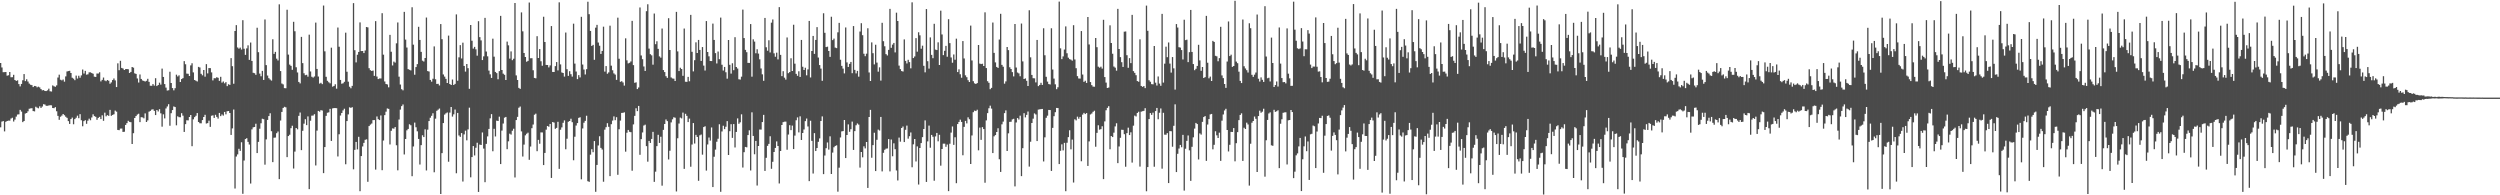 <?xml version="1.0" encoding="UTF-8"?>
<svg xmlns="http://www.w3.org/2000/svg" width="1920" height="150">
  <path d="M0 48.385h1v49.412H0zM1 51.824h1v41.563H1zM2 55.445h1v37.513H2zM3 55.378h1v45.560H3zM4 55.299h1v38.227H4zM5 58.110h1v34.820H5zM6 57.810h1v34.814H6zM7 55.306h1v37.364H7zM8 59.329h1v31.719H8zM9 59.297h1v31.138H9zM10 57.455h1v35.882H10zM11 61.448h1v30.410H11zM12 62.163h1v27.409H12zM13 61.700h1v26.266H13zM14 64.588h1v23.202H14zM15 66.346h1v18.026H15zM16 64.483h1v21.210H16zM17 61.660h1v32.126H17zM18 56.896h1v36.018H18zM19 62.322h1v24.850H19zM20 60.856h1v25.938H20zM21 62.632h1v22.887H21zM22 64.228h1v19.267H22zM23 65.082h1v18.151H23zM24 65.406h1v17.703H24zM25 66.843h1v18.467H25zM26 66.000h1v19.568H26zM27 66.125h1v15.856H27zM28 67.066h1v15.641H28zM29 66.550h1v16.644H29zM30 67.125h1v14.521H30zM31 68.426h1v14.484H31zM32 69.361h1v12.442H32zM33 69.154h1v10.896H33zM34 69.867h1v10.425H34zM35 69.934h1v11.315H35zM36 69.384h1v11.877H36zM37 68.079h1v12.900H37zM38 70.111h1v10.677H38zM39 70.316h1v10.576H39zM40 65.587h1v17.357H40zM41 66.231h1v16.858H41zM42 66.668h1v15.621H42zM43 65.576h1v19.855H43zM44 59.547h1v29.430H44zM45 57.345h1v34.674H45zM46 61.219h1v28.432H46zM47 61.752h1v27.052H47zM48 61.060h1v26.492H48zM49 62.742h1v25.729H49zM50 58.663h1v30.984H50zM51 54.891h1v35.628H51zM52 54.601h1v38.406H52zM53 54.352h1v40.850H53zM54 56.043h1v35.386H54zM55 59.688h1v30.644H55zM56 60.438h1v34.986H56zM57 61.590h1v29.929H57zM58 58.080h1v32.346H58zM59 60.325h1v28.521H59zM60 58.155h1v32.627H60zM61 59.699h1v27.980H61zM62 57.893h1v34.471H62zM63 53.392h1v43.589H63zM64 56.491h1v36.558H64zM65 54.427h1v37.843H65zM66 57.359h1v37.735H66zM67 57.077h1v35.572H67zM68 55.527h1v35.599H68zM69 55.552h1v36.829H69zM70 56.140h1v34.085H70zM71 56.615h1v31.189H71zM72 58.858h1v30.311H72zM73 59.087h1v30.622H73zM74 56.451h1v35.571H74zM75 56.474h1v34.050H75zM76 55.478h1v34.279H76zM77 62.526h1v28.930H77zM78 61.317h1v27.245H78zM79 59.568h1v33.215H79zM80 61.805h1v24.748H80zM81 62.345h1v26.979H81zM82 61.438h1v26.986H82zM83 61.994h1v26.993H83zM84 64.312h1v20.061H84zM85 63.274h1v25.675H85zM86 61.501h1v26.765H86zM87 60.249h1v27.521H87zM88 61.768h1v23.159H88zM89 66.881h1v18.881H89zM90 48.643h1v51.139H90zM91 53.916h1v46.067H91zM92 46.683h1v52.091H92zM93 52.179h1v46.509H93zM94 52.607h1v48.694H94zM95 53.771h1v47.384H95zM96 53.103h1v42.824H96zM97 52.985h1v41.564H97zM98 53.179h1v39.618H98zM99 56.045h1v37.525H99zM100 55.247h1v38.589H100zM101 51.455h1v59.127H101zM102 51.972h1v50.338H102zM103 56.301h1v34.332H103zM104 56.784h1v32.363H104zM105 60.258h1v27.689H105zM106 63.407h1v23.939H106zM107 57.198h1v36.592H107zM108 60.621h1v29.392H108zM109 61.799h1v28.384H109zM110 62.160h1v28.705H110zM111 62.614h1v24.453H111zM112 62.052h1v31.646H112zM113 60.499h1v31.983H113zM114 62.883h1v22.900H114zM115 65.832h1v19.337H115zM116 65.890h1v18.309H116zM117 64.549h1v19.379H117zM118 65.727h1v19.441H118zM119 60.034h1v28.349H119zM120 66.090h1v18.391H120zM121 65.291h1v20.321H121zM122 63.484h1v20.359H122zM123 64.970h1v22.089H123zM124 52.679h1v44.611H124zM125 59.081h1v28.750H125zM126 64.560h1v26.373H126zM127 67.264h1v16.021H127zM128 69.550h1v12.200H128zM129 69.328h1v10.691H129zM130 55.092h1v41.493H130zM131 63.728h1v23.218H131zM132 67.634h1v16.888H132zM133 69.352h1v12.420H133zM134 67.743h1v14.508H134zM135 57.331h1v38.947H135zM136 58.744h1v30.608H136zM137 57.831h1v32.195H137zM138 62.992h1v27.078H138zM139 60.700h1v26.235H139zM140 60.004h1v28.852H140zM141 46.937h1v54.409H141zM142 49.350h1v45.965H142zM143 56.511h1v35.836H143zM144 56.692h1v35.767H144zM145 58.362h1v31.487H145zM146 50.246h1v38.085H146zM147 48.602h1v63.668H147zM148 55.613h1v36.025H148zM149 61.426h1v28.513H149zM150 61.993h1v26.876H150zM151 62.553h1v24.283H151zM152 51.341h1v42.372H152zM153 51.796h1v42.864H153zM154 56.661h1v38.045H154zM155 57.830h1v34.392H155zM156 53.778h1v36.102H156zM157 58.886h1v29.259H157zM158 49.270h1v45.604H158zM159 56.370h1v38.219H159zM160 52.282h1v40.414H160zM161 52.322h1v45.131H161zM162 55.579h1v33.288H162zM163 61.754h1v26.814H163zM164 60.075h1v30.475H164zM165 60.093h1v28.072H165zM166 59.288h1v30.479H166zM167 59.749h1v31.320H167zM168 62.090h1v24.662H168zM169 58.958h1v30.245H169zM170 63.425h1v24.491H170zM171 62.545h1v26.240H171zM172 63.974h1v21.975H172zM173 63.067h1v24.739H173zM174 66.173h1v19.272H174zM175 64.711h1v20.527H175zM176 65.192h1v21.567H176zM177 44.640h1v58.974H177zM178 50.858h1v47.735H178zM179 64.326h1v19.793H179zM180 23.807h1v120.984H180zM181 19.300h1v100.895H181zM182 36.444h1v82.124H182zM183 37.386h1v76.883H183zM184 36.538h1v79.329H184zM185 38.030h1v71.249H185zM186 15.497h1v133.333H186zM187 37.413h1v85.858H187zM188 42.154h1v64.653H188zM189 37.175h1v68.968H189zM190 34.810h1v74.130H190zM191 45.967h1v65.037H191zM192 32.686h1v108.283H192zM193 46.777h1v52.617H193zM194 55.927h1v41.859H194zM195 56.218h1v41.324H195zM196 57.444h1v37.598H196zM197 21.305h1v96.245H197zM198 40.072h1v68.901H198zM199 56.532h1v42.341H199zM200 58.560h1v36.097H200zM201 54.451h1v36.730H201zM202 61.408h1v30.134H202zM203 14.951h1v111.515H203zM204 50.021h1v57.023H204zM205 57.991h1v34.135H205zM206 60.059h1v29.103H206zM207 61.092h1v25.884H207zM208 61.922h1v38.851H208zM209 30.162h1v94.367H209zM210 41.365h1v64.433H210zM211 39.837h1v65.805H211zM212 45.071h1v57.201H212zM213 46.448h1v54.577H213zM214 3.342h1v134.223H214zM215 54.558h1v38.014H215zM216 64.130h1v21.814H216zM217 64.841h1v18.056H217zM218 67.692h1v14.312H218zM219 67.811h1v14.606H219zM220 7.451h1v113.228H220zM221 41.911h1v62.600H221zM222 49.612h1v53.859H222zM223 50.578h1v47.864H223zM224 53.587h1v42.994H224zM225 16.767h1v112.644H225zM226 23.994h1v92.419H226zM227 51.663h1v46.657H227zM228 55.647h1v43.666H228zM229 62.907h1v26.076H229zM230 64.059h1v22.380H230zM231 28.310h1v86.991H231zM232 48.495h1v51.982H232zM233 56.266h1v38.700H233zM234 57.732h1v33.806H234zM235 57.424h1v38.699H235zM236 58.856h1v30.563H236zM237 26.622h1v118.628H237zM238 54.874h1v37.850H238zM239 58.953h1v29.876H239zM240 59.614h1v29.139H240zM241 58.728h1v28.990H241zM242 17.342h1v109.751H242zM243 52.919h1v47.407H243zM244 58.772h1v26.425H244zM245 64.195h1v21.552H245zM246 63.590h1v21.013H246zM247 64.594h1v20.300H247zM248 4.228h1v128.738H248zM249 39.448h1v73.524H249zM250 59.006h1v29.978H250zM251 62.041h1v24.522H251zM252 63.197h1v23.078H252zM253 63.994h1v19.622H253zM254 36.599h1v71.627H254zM255 66.565h1v16.689H255zM256 65.998h1v16.987H256zM257 64.719h1v18.276H257zM258 68.101h1v14.983H258zM259 21.126h1v99.032H259zM260 35.904h1v67.217H260zM261 61.373h1v27.354H261zM262 64.302h1v22.464H262zM263 63.964h1v20.804H263zM264 62.799h1v20.687H264zM265 25.089h1v101.081H265zM266 55.114h1v37.873H266zM267 62.745h1v25.116H267zM268 66.591h1v15.829H268zM269 67.799h1v15.057H269zM270 65.932h1v16.383H270zM271 2.389h1v127.670H271zM272 38.562h1v76.534H272zM273 47.934h1v61.058H273zM274 42.054h1v72.706H274zM275 39.902h1v65.169H275zM276 17.208h1v129.614H276zM277 39.206h1v80.653H277zM278 39.159h1v73.339H278zM279 40.771h1v68.951H279zM280 38.762h1v68.617H280zM281 20.713h1v86.286H281zM282 21.030h1v118.574H282zM283 52.365h1v44.449H283zM284 53.930h1v41.743H284zM285 54.515h1v40.382H285zM286 54.148h1v38.134H286zM287 58.262h1v33.970H287zM288 16.251h1v113.983H288zM289 58.778h1v30.655H289zM290 60.738h1v30.796H290zM291 60.254h1v31.949H291zM292 60.259h1v28.427H292zM293 10.113h1v120.601H293zM294 41.979h1v65.950H294zM295 62.541h1v25.898H295zM296 64.497h1v21.284H296zM297 64.854h1v18.457H297zM298 67.087h1v16.513H298zM299 26.803h1v84.146H299zM300 39.716h1v60.757H300zM301 50.284h1v48.348H301zM302 47.297h1v51.531H302zM303 48.069h1v49.519H303zM304 33.290h1v78.260H304zM305 17.264h1v113.565H305zM306 58.894h1v32.927H306zM307 64.911h1v19.260H307zM308 68.481h1v13.044H308zM309 69.381h1v10.863H309zM310 9.126h1v109.513H310zM311 30.394h1v76.361H311zM312 36.483h1v63.601H312zM313 53.109h1v45.921H313zM314 53.621h1v41.790H314zM315 54.064h1v42.136H315zM316 5.598h1v129.701H316zM317 34.320h1v78.177H317zM318 57.372h1v36.806H318zM319 51.510h1v46.215H319zM320 49.238h1v51.644H320zM321 20.572h1v86.141H321zM322 30.645h1v95.723H322zM323 39.813h1v71.653H323zM324 46.602h1v57.299H324zM325 47.240h1v58.007H325zM326 44.565h1v54.762H326zM327 13.477h1v117.443H327zM328 54.589h1v44.974H328zM329 54.912h1v38.082H329zM330 61.368h1v29.028H330zM331 62.728h1v26.195H331zM332 60.469h1v26.539H332zM333 35.659h1v96.667H333zM334 60.894h1v30.250H334zM335 64.455h1v20.629H335zM336 64.376h1v19.867H336zM337 65.623h1v17.740H337zM338 18.477h1v130.524H338zM339 30.091h1v87.516H339zM340 57.203h1v37.333H340zM341 58.807h1v29.232H341zM342 60.558h1v26.500H342zM343 63.725h1v22.639H343zM344 27.366h1v96.842H344zM345 64.500h1v21.978H345zM346 65.299h1v16.888H346zM347 61.073h1v28.488H347zM348 65.257h1v22.529H348zM349 64.391h1v19.737H349zM350 11.050h1v122.004H350zM351 61.999h1v24.731H351zM352 44.018h1v60.015H352zM353 34.663h1v70.448H353zM354 44.892h1v57.324H354zM355 32.754h1v106.646H355zM356 50.636h1v52.582H356zM357 55.004h1v45.348H357zM358 49.175h1v58.583H358zM359 52.396h1v47.007H359zM360 68.196h1v14.497H360zM361 19.197h1v117.011H361zM362 31.283h1v89.333H362zM363 37.311h1v74.881H363zM364 35.996h1v83.398H364zM365 37.881h1v75.593H365zM366 42.773h1v66.859H366zM367 16.305h1v131.100H367zM368 28.513h1v82.522H368zM369 31.047h1v80.302H369zM370 46.154h1v55.576H370zM371 43.249h1v70.885H371zM372 13.738h1v126.214H372zM373 39.571h1v70.935H373zM374 43.275h1v61.468H374zM375 54.200h1v44.797H375zM376 57.067h1v33.807H376zM377 59.843h1v27.797H377zM378 29.683h1v86.505H378zM379 43.513h1v55.404H379zM380 55.259h1v49.526H380zM381 56.149h1v36.545H381zM382 60.869h1v32.049H382zM383 54.637h1v34.951H383zM384 12.208h1v113.802H384zM385 53.751h1v46.556H385zM386 56.574h1v38.286H386zM387 57.448h1v32.933H387zM388 61.465h1v28.347H388zM389 31.946h1v82.659H389zM390 34.817h1v73.729H390zM391 45.022h1v57.611H391zM392 39.498h1v63.874H392zM393 46.239h1v54.153H393zM394 45.112h1v53.766H394zM395 2.283h1v133.995H395zM396 57.887h1v34.317H396zM397 61.442h1v28.287H397zM398 67.483h1v15.248H398zM399 68.234h1v13.588H399zM400 9.521h1v91.386H400zM401 24.038h1v96.194H401zM402 40.729h1v70.318H402zM403 43.761h1v60.153H403zM404 47.431h1v55.273H404zM405 46.745h1v55.165H405zM406 1.954h1v120.798H406zM407 44.744h1v67.801H407zM408 44.712h1v53.729H408zM409 53.953h1v41.672H409zM410 59.849h1v28.251H410zM411 60.136h1v27.142H411zM412 27.784h1v88.317H412zM413 44.523h1v62.920H413zM414 37.699h1v72.681H414zM415 47.071h1v54.592H415zM416 50.477h1v51.245H416zM417 12.845h1v113.931H417zM418 32.275h1v85.156H418zM419 49.893h1v49.709H419zM420 49.905h1v46.863H420zM421 51.768h1v45.571H421zM422 50.209h1v44.958H422zM423 20.033h1v116.603H423zM424 55.254h1v38.453H424zM425 55.302h1v38.874H425zM426 50.781h1v48.134H426zM427 47.646h1v50.544H427zM428 54.091h1v39.446H428zM429 1.784h1v127.919H429zM430 49.456h1v50.165H430zM431 55.632h1v42.200H431zM432 56.042h1v38.262H432zM433 58.843h1v33.602H433zM434 25.010h1v89.646H434zM435 53.161h1v53.362H435zM436 58.258h1v35.246H436zM437 54.666h1v38.261H437zM438 56.983h1v34.188H438zM439 58.812h1v35.038H439zM440 18.196h1v104.887H440zM441 48.826h1v56.194H441zM442 54.929h1v41.480H442zM443 60.795h1v33.741H443zM444 57.690h1v32.817H444zM445 59.462h1v30.620H445zM446 12.884h1v124.849H446zM447 49.581h1v49.095H447zM448 53.377h1v40.904H448zM449 57.196h1v35.627H449zM450 53.162h1v35.725H450zM451 1.313h1v137.859H451zM452 10.887h1v128.775H452zM453 23.746h1v95.034H453zM454 35.298h1v79.264H454zM455 34.477h1v82.418H455zM456 45.909h1v62.446H456zM457 21.228h1v126.068H457zM458 19.088h1v107.566H458zM459 32.649h1v79.080H459zM460 35.106h1v69.560H460zM461 41.430h1v72.132H461zM462 39.104h1v75.734H462zM463 20.481h1v119.112H463zM464 54.975h1v44.632H464zM465 50.735h1v46.940H465zM466 56.624h1v37.978H466zM467 55.624h1v41.739H467zM468 19.697h1v115.577H468zM469 50.408h1v44.991H469zM470 53.973h1v38.660H470zM471 56.370h1v33.019H471zM472 57.309h1v34.994H472zM473 61.324h1v28.692H473zM474 13.551h1v120.719H474zM475 45.115h1v54.163H475zM476 62.801h1v29.820H476zM477 62.376h1v24.366H477zM478 63.324h1v23.311H478zM479 65.752h1v20.495H479zM480 29.444h1v87.043H480zM481 46.333h1v55.602H481zM482 48.665h1v51.121H482zM483 48.218h1v53.010H483zM484 47.204h1v54.322H484zM485 16.011h1v115.136H485zM486 50.026h1v45.490H486zM487 63.592h1v25.377H487zM488 63.231h1v19.917H488zM489 68.404h1v16.948H489zM490 67.166h1v14.196H490zM491 5.748h1v113.125H491zM492 42.615h1v64.215H492zM493 45.475h1v56.266H493zM494 51.055h1v45.344H494zM495 54.470h1v41.264H495zM496 8.604h1v103.635H496zM497 3.254h1v120.931H497zM498 37.338h1v70.880H498zM499 41.620h1v68.175H499zM500 42.478h1v64.207H500zM501 49.678h1v51.573H501zM502 10.388h1v129.304H502zM503 33.921h1v97.908H503zM504 31.696h1v80.521H504zM505 37.545h1v65.962H505zM506 43.295h1v66.486H506zM507 44.291h1v60.736H507zM508 21.898h1v120.717H508zM509 53.828h1v45.888H509zM510 55.356h1v39.891H510zM511 58.499h1v33.273H511zM512 59.783h1v33.255H512zM513 13.953h1v108.532H513zM514 38.381h1v77.360H514zM515 59.517h1v34.495H515zM516 60.267h1v31.400H516zM517 60.438h1v29.634H517zM518 62.228h1v28.183H518zM519 9.094h1v137.975H519zM520 39.453h1v66.718H520zM521 54.599h1v40.257H521zM522 52.031h1v38.281H522zM523 52.982h1v37.949H523zM524 58.202h1v28.273H524zM525 21.913h1v107.783H525zM526 62.796h1v24.588H526zM527 62.873h1v26.100H527zM528 59.049h1v34.692H528zM529 62.437h1v28.643H529zM530 11.435h1v116.613H530zM531 39.769h1v71.218H531zM532 54.813h1v39.719H532zM533 46.232h1v64.009H533zM534 32.499h1v71.073H534zM535 40.718h1v64.432H535zM536 30.651h1v108.184H536zM537 38.368h1v65.583H537zM538 46.815h1v56.512H538zM539 36.155h1v82.612H539zM540 50.405h1v47.169H540zM541 54.188h1v42.762H541zM542 16.190h1v114.832H542zM543 39.924h1v71.001H543zM544 43.288h1v62.327H544zM545 46.852h1v61.145H545zM546 46.924h1v50.977H546zM547 18.128h1v125.550H547zM548 30.669h1v89.708H548zM549 40.796h1v74.117H549zM550 48.759h1v60.069H550zM551 39.598h1v66.956H551zM552 45.446h1v50.000H552zM553 13.518h1v133.763H553zM554 49.706h1v51.282H554zM555 54.155h1v42.420H555zM556 51.386h1v47.812H556zM557 55.505h1v41.804H557zM558 60.433h1v32.610H558zM559 30.710h1v88.351H559zM560 49.760h1v51.010H560zM561 56.549h1v38.839H561zM562 48.613h1v57.264H562zM563 53.913h1v41.357H563zM564 28.556h1v84.672H564zM565 51.460h1v49.849H565zM566 52.613h1v38.297H566zM567 60.878h1v34.205H567zM568 61.140h1v32.822H568zM569 58.871h1v28.947H569zM570 7.382h1v121.287H570zM571 29.255h1v87.649H571zM572 38.278h1v74.584H572zM573 40.086h1v73.086H573zM574 48.304h1v55.421H574zM575 48.351h1v51.758H575zM576 18.506h1v112.432H576zM577 58.893h1v27.358H577zM578 30.213h1v74.160H578zM579 31.930h1v86.567H579zM580 40.905h1v67.345H580zM581 37.820h1v104.650H581zM582 41.143h1v70.975H582zM583 45.586h1v53.902H583zM584 52.588h1v46.934H584zM585 57.064h1v36.661H585zM586 62.051h1v26.168H586zM587 13.748h1v117.522H587zM588 36.293h1v84.922H588zM589 38.969h1v73.047H589zM590 30.928h1v79.585H590zM591 40.314h1v64.351H591zM592 17.395h1v112.267H592zM593 14.954h1v109.285H593zM594 40.978h1v75.779H594zM595 43.594h1v70.023H595zM596 40.466h1v68.146H596zM597 45.600h1v66.539H597zM598 5.454h1v135.436H598zM599 42.124h1v73.828H599zM600 58.468h1v37.516H600zM601 54.696h1v39.077H601zM602 59.673h1v33.744H602zM603 61.116h1v32.273H603zM604 28.764h1v86.221H604zM605 56.197h1v47.151H605zM606 55.347h1v40.827H606zM607 44.762h1v55.182H607zM608 54.507h1v41.949H608zM609 18.973h1v95.509H609zM610 48.893h1v55.259H610zM611 56.747h1v35.627H611zM612 58.234h1v31.904H612zM613 54.723h1v46.984H613zM614 59.070h1v30.255H614zM615 30.694h1v76.814H615zM616 51.228h1v50.932H616zM617 53.747h1v45.660H617zM618 52.036h1v41.008H618zM619 57.878h1v33.173H619zM620 53.295h1v43.822H620zM621 16.073h1v123.023H621zM622 59.475h1v33.256H622zM623 39.150h1v69.055H623zM624 27.605h1v105.683H624zM625 41.377h1v60.855H625zM626 30.682h1v85.312H626zM627 20.815h1v92.875H627zM628 44.195h1v64.722H628zM629 49.994h1v56.310H629zM630 52.669h1v40.236H630zM631 62.046h1v27.356H631zM632 10.170h1v123.550H632zM633 25.179h1v94.248H633zM634 36.172h1v77.627H634zM635 35.857h1v73.564H635zM636 39.190h1v75.679H636zM637 43.684h1v61.041H637zM638 12.838h1v120.819H638zM639 30.818h1v86.363H639zM640 29.640h1v83.469H640zM641 36.541h1v75.559H641zM642 36.953h1v74.684H642zM643 24.830h1v122.360H643zM644 17.572h1v111.216H644zM645 45.883h1v59.701H645zM646 50.605h1v50.319H646zM647 52.706h1v47.938H647zM648 56.383h1v35.754H648zM649 21.093h1v100.318H649zM650 47.929h1v55.749H650zM651 51.395h1v44.120H651zM652 49.032h1v52.216H652zM653 47.567h1v51.665H653zM654 56.234h1v37.176H654zM655 20.026h1v95.107H655zM656 53.663h1v47.038H656zM657 56.357h1v39.852H657zM658 54.424h1v40.411H658zM659 58.861h1v36.852H659zM660 24.235h1v104.489H660zM661 17.822h1v98.925H661zM662 27.038h1v93.805H662zM663 41.278h1v71.112H663zM664 43.167h1v70.820H664zM665 41.221h1v67.849H665zM666 21.715h1v122.599H666zM667 55.636h1v34.198H667zM668 62.233h1v22.166H668zM669 32.551h1v88.590H669zM670 40.846h1v70.621H670zM671 49.454h1v52.463H671zM672 34.344h1v97.053H672zM673 48.079h1v59.286H673zM674 55.051h1v44.486H674zM675 51.726h1v48.539H675zM676 61.885h1v27.898H676zM677 17.495h1v114.163H677zM678 31.647h1v85.704H678zM679 35.556h1v79.482H679zM680 41.575h1v72.598H680zM681 42.621h1v71.412H681zM682 38.310h1v68.471H682zM683 6.815h1v124.796H683zM684 36.730h1v70.426H684zM685 34.242h1v85.790H685zM686 32.948h1v77.144H686zM687 40.241h1v74.323H687zM688 9.751h1v121.158H688zM689 16.118h1v122.461H689zM690 50.374h1v55.316H690zM691 53.077h1v55.742H691zM692 54.588h1v43.739H692zM693 54.957h1v42.244H693zM694 30.273h1v78.845H694zM695 46.726h1v52.951H695zM696 48.758h1v47.706H696zM697 45.952h1v60.537H697zM698 47.700h1v56.925H698zM699 52.464h1v49.285H699zM700 1.796h1v126.684H700zM701 44.613h1v66.259H701zM702 43.366h1v63.405H702zM703 29.276h1v94.745H703zM704 39.693h1v72.765H704zM705 24.800h1v116.943H705zM706 27.152h1v86.490H706zM707 37.414h1v72.446H707zM708 35.086h1v70.251H708zM709 50.512h1v48.570H709zM710 55.546h1v36.899H710zM711 6.984h1v132.722H711zM712 46.980h1v61.600H712zM713 52.678h1v43.778H713zM714 28.734h1v84.728H714zM715 42.128h1v61.493H715zM716 44.679h1v60.345H716zM717 18.269h1v120.532H717zM718 38.076h1v66.662H718zM719 38.429h1v63.639H719zM720 32.518h1v76.016H720zM721 49.935h1v53.580H721zM722 8.171h1v119.069H722zM723 26.481h1v87.965H723zM724 42.347h1v67.972H724zM725 39.005h1v71.341H725zM726 35.231h1v77.525H726zM727 43.583h1v67.402H727zM728 14.758h1v132.050H728zM729 33.109h1v77.270H729zM730 44.122h1v57.706H730zM731 48.188h1v48.949H731zM732 41.847h1v69.433H732zM733 45.866h1v59.578H733zM734 29.697h1v110.989H734zM735 55.328h1v39.964H735zM736 53.222h1v40.408H736zM737 57.035h1v34.879H737zM738 59.698h1v33.948H738zM739 31.550h1v87.679H739zM740 44.889h1v52.522H740zM741 57.837h1v34.977H741zM742 59.300h1v35.469H742zM743 61.576h1v28.521H743zM744 62.972h1v28.614H744zM745 19.651h1v106.292H745zM746 46.444h1v57.572H746zM747 62.352h1v23.841H747zM748 64.009h1v20.939H748zM749 64.501h1v20.795H749zM750 63.793h1v20.459H750zM751 34.537h1v80.927H751zM752 48.854h1v49.132H752zM753 49.226h1v58.208H753zM754 48.928h1v48.719H754zM755 50.691h1v48.454H755zM756 9.460h1v130.869H756zM757 52.256h1v40.214H757zM758 62.385h1v24.502H758zM759 63.600h1v19.563H759zM760 68.512h1v12.620H760zM761 67.503h1v15.924H761zM762 17.280h1v100.290H762zM763 40.595h1v64.098H763zM764 47.935h1v55.813H764zM765 51.407h1v49.956H765zM766 52.160h1v46.348H766zM767 30.386h1v91.943H767zM768 10.620h1v121.409H768zM769 49.815h1v45.688H769zM770 51.270h1v42.113H770zM771 64.252h1v22.656H771zM772 62.531h1v22.261H772zM773 36.076h1v79.909H773zM774 38.488h1v63.929H774zM775 51.684h1v41.922H775zM776 53.008h1v40.497H776zM777 55.407h1v36.272H777zM778 58.687h1v32.544H778zM779 18.415h1v124.738H779zM780 51.841h1v42.226H780zM781 55.683h1v34.970H781zM782 56.355h1v35.460H782zM783 58.582h1v30.242H783zM784 18.080h1v117.197H784zM785 47.175h1v66.662H785zM786 60.697h1v26.255H786zM787 60.218h1v29.957H787zM788 62.069h1v26.162H788zM789 66.028h1v19.605H789zM790 7.879h1v120.084H790zM791 44.038h1v64.796H791zM792 57.533h1v36.924H792zM793 60.052h1v31.097H793zM794 60.154h1v26.937H794zM795 63.291h1v24.642H795zM796 30.645h1v77.684H796zM797 66.174h1v17.976H797zM798 65.211h1v18.751H798zM799 63.577h1v20.238H799zM800 65.209h1v18.441H800zM801 21.730h1v102.265H801zM802 42.430h1v63.045H802zM803 58.993h1v31.482H803zM804 62.659h1v26.175H804zM805 64.541h1v19.875H805zM806 64.887h1v19.659H806zM807 21.692h1v109.594H807zM808 53.402h1v44.793H808zM809 60.354h1v28.882H809zM810 64.750h1v21.435H810zM811 68.510h1v14.378H811zM812 67.002h1v15.974H812zM813 1.219h1v124.793H813zM814 37.142h1v78.671H814zM815 45.439h1v65.406H815zM816 43.289h1v72.192H816zM817 38.033h1v71.696H817zM818 20.264h1v126.577H818zM819 40.923h1v68.704H819zM820 44.300h1v60.998H820zM821 45.415h1v54.653H821zM822 45.824h1v68.848H822zM823 46.593h1v60.608H823zM824 19.356h1v120.844H824zM825 45.644h1v46.019H825zM826 52.399h1v40.060H826zM827 58.453h1v31.164H827zM828 60.236h1v30.969H828zM829 60.342h1v29.486H829zM830 23.836h1v100.009H830zM831 57.266h1v30.766H831zM832 62.862h1v23.803H832zM833 62.018h1v25.571H833zM834 63.710h1v23.110H834zM835 13.034h1v114.383H835zM836 34.153h1v74.455H836zM837 63.013h1v24.907H837zM838 65.394h1v21.817H838zM839 66.533h1v19.310H839zM840 66.633h1v18.409H840zM841 29.203h1v83.465H841zM842 36.259h1v65.767H842zM843 51.203h1v45.000H843zM844 51.991h1v47.616H844zM845 51.216h1v47.980H845zM846 52.664h1v44.319H846zM847 15.229h1v122.334H847zM848 59.171h1v34.075H848zM849 63.458h1v21.202H849zM850 67.572h1v15.284H850zM851 67.219h1v14.348H851zM852 19.473h1v95.175H852zM853 33.021h1v71.459H853zM854 41.263h1v63.987H854zM855 51.106h1v50.804H855zM856 51.947h1v45.115H856zM857 54.253h1v40.435H857zM858 6.822h1v118.473H858zM859 37.650h1v74.860H859zM860 43.903h1v61.909H860zM861 47.773h1v51.841H861zM862 51.414h1v48.328H862zM863 24.303h1v78.770H863zM864 24.157h1v103.898H864zM865 42.409h1v59.828H865zM866 52.071h1v45.960H866zM867 44.649h1v59.082H867zM868 48.473h1v53.158H868zM869 11.421h1v113.445H869zM870 54.655h1v41.833H870zM871 55.944h1v32.853H871zM872 57.741h1v31.685H872zM873 62.279h1v24.469H873zM874 62.765h1v23.067H874zM875 30.232h1v97.729H875zM876 66.002h1v19.753H876zM877 66.710h1v18.691H877zM878 66.101h1v19.062H878zM879 67.708h1v15.371H879zM880 4.316h1v142.589H880zM881 23.633h1v104.691H881zM882 61.640h1v29.811H882zM883 62.780h1v24.047H883zM884 64.611h1v23.614H884zM885 64.776h1v21.763H885zM886 35.326h1v92.738H886zM887 63.480h1v21.812H887zM888 65.707h1v17.198H888zM889 58.718h1v32.864H889zM890 64.220h1v22.381H890zM891 65.913h1v17.404H891zM892 10.671h1v118.871H892zM893 63.453h1v23.196H893zM894 48.894h1v54.552H894zM895 35.854h1v67.623H895zM896 43.905h1v58.348H896zM897 32.590h1v107.998H897zM898 48.847h1v51.801H898zM899 55.739h1v45.064H899zM900 43.809h1v68.882H900zM901 52.498h1v44.139H901zM902 68.808h1v11.310H902zM903 18.487h1v113.684H903zM904 21.162h1v96.953H904zM905 36.241h1v77.841H905zM906 36.576h1v74.738H906zM907 38.447h1v74.632H907zM908 45.644h1v57.922H908zM909 15.142h1v131.225H909zM910 30.841h1v83.387H910zM911 30.472h1v77.691H911zM912 47.722h1v56.304H912zM913 40.064h1v75.379H913zM914 7.632h1v131.288H914zM915 39.875h1v72.872H915zM916 49.224h1v56.226H916zM917 53.899h1v44.863H917zM918 52.840h1v41.579H918zM919 50.659h1v44.603H919zM920 34.412h1v88.058H920zM921 46.393h1v56.077H921zM922 54.370h1v49.022H922zM923 51.439h1v42.152H923zM924 59.885h1v30.038H924zM925 59.230h1v29.922H925zM926 12.198h1v111.370H926zM927 48.200h1v47.435H927zM928 60.150h1v31.300H928zM929 58.825h1v29.056H929zM930 62.220h1v25.279H930zM931 31.382h1v83.280H931zM932 32.208h1v78.990H932zM933 42.860h1v57.941H933zM934 43.245h1v60.692H934zM935 47.046h1v58.916H935zM936 44.643h1v57.224H936zM937 20.578h1v102.961H937zM938 57.930h1v34.726H938zM939 60.005h1v27.907H939zM940 64.510h1v20.336H940zM941 67.473h1v16.083H941zM942 47.257h1v52.585H942zM943 16.483h1v99.839H943zM944 43.034h1v68.179H944zM945 41.974h1v59.325H945zM946 51.334h1v50.043H946zM947 50.686h1v47.688H947zM948 0.634h1v123.254H948zM949 47.300h1v62.669H949zM950 48.537h1v52.948H950zM951 55.027h1v37.256H951zM952 62.093h1v26.153H952zM953 63.811h1v23.206H953zM954 15.026h1v108.570H954zM955 50.901h1v47.198H955zM956 52.589h1v46.460H956zM957 53.897h1v40.297H957zM958 55.728h1v39.845H958zM959 17.880h1v124.672H959zM960 21.661h1v88.740H960zM961 57.447h1v36.834H961zM962 59.010h1v33.941H962zM963 57.351h1v32.160H963zM964 55.718h1v35.513H964zM965 11.172h1v120.944H965zM966 60.477h1v28.637H966zM967 62.617h1v22.362H967zM968 59.427h1v27.134H968zM969 61.310h1v24.472H969zM970 62.940h1v20.589H970zM971 4.737h1v130.920H971zM972 43.400h1v64.339H972zM973 60.115h1v31.980H973zM974 59.706h1v27.453H974zM975 62.543h1v23.753H975zM976 28.894h1v82.716H976zM977 48.376h1v63.586H977zM978 66.829h1v17.485H978zM979 65.349h1v20.559H979zM980 62.575h1v22.891H980zM981 66.474h1v18.191H981zM982 21.073h1v108.037H982zM983 48.853h1v46.169H983zM984 59.943h1v31.674H984zM985 63.125h1v23.529H985zM986 62.960h1v23.375H986zM987 64.073h1v22.168H987zM988 21.801h1v104.513H988zM989 56.557h1v35.863H989zM990 60.184h1v31.978H990zM991 65.943h1v18.533H991zM992 65.889h1v20.166H992zM993 1.271h1v135.555H993zM994 22.779h1v109.082H994zM995 31.273h1v88.036H995zM996 37.082h1v80.735H996zM997 37.755h1v74.703H997zM998 37.169h1v68.779H998zM999 21.604h1v125.144H999zM1000 31.881h1v90.416H1000zM1001 43.158h1v69.246H1001zM1002 37.825h1v66.988H1002zM1003 37.867h1v78.274H1003zM1004 23.119h1v85.522H1004zM1005 25.823h1v112.341H1005zM1006 49.626h1v53.533H1006zM1007 52.266h1v50.485H1007zM1008 51.072h1v45.339H1008zM1009 51.135h1v45.858H1009zM1010 13.346h1v115.752H1010zM1011 51.258h1v49.745H1011zM1012 54.977h1v39.846H1012zM1013 54.766h1v35.817H1013zM1014 59.128h1v31.579H1014zM1015 63.221h1v25.674H1015zM1016 17.660h1v115.055H1016zM1017 33.098h1v71.085H1017zM1018 59.897h1v35.409H1018zM1019 62.899h1v26.129H1019zM1020 62.661h1v25.960H1020zM1021 60.485h1v29.912H1021zM1022 27.573h1v88.093H1022zM1023 41.671h1v62.700H1023zM1024 46.895h1v54.802H1024zM1025 49.302h1v54.327H1025zM1026 48.463h1v59.210H1026zM1027 21.315h1v112.611H1027zM1028 48.080h1v51.429H1028zM1029 60.506h1v27.895H1029zM1030 63.677h1v21.092H1030zM1031 67.036h1v15.605H1031zM1032 67.812h1v12.858H1032zM1033 14.479h1v101.818H1033zM1034 41.022h1v64.703H1034zM1035 42.168h1v60.697H1035zM1036 49.538h1v48.057H1036zM1037 50.254h1v50.209H1037zM1038 49.434h1v61.280H1038zM1039 3.143h1v134.768H1039zM1040 37.225h1v77.340H1040zM1041 40.588h1v72.421H1041zM1042 41.785h1v60.041H1042zM1043 50.051h1v55.231H1043zM1044 10.305h1v119.323H1044zM1045 40.028h1v68.854H1045zM1046 53.785h1v49.359H1046zM1047 54.271h1v40.550H1047zM1048 45.119h1v59.268H1048zM1049 46.343h1v58.081H1049zM1050 14.157h1v116.310H1050zM1051 54.369h1v40.917H1051zM1052 56.243h1v35.985H1052zM1053 57.200h1v33.110H1053zM1054 59.773h1v32.725H1054zM1055 22.828h1v100.814H1055zM1056 35.262h1v84.392H1056zM1057 60.948h1v25.339H1057zM1058 60.875h1v29.396H1058zM1059 62.910h1v25.016H1059zM1060 63.431h1v23.494H1060zM1061 8.103h1v139.836H1061zM1062 44.118h1v63.121H1062zM1063 58.530h1v34.221H1063zM1064 36.312h1v71.577H1064zM1065 44.319h1v62.234H1065zM1066 45.698h1v58.050H1066zM1067 29.497h1v119.267H1067zM1068 49.207h1v48.268H1068zM1069 50.848h1v52.957H1069zM1070 48.675h1v45.669H1070zM1071 63.209h1v22.990H1071zM1072 6.810h1v131.616H1072zM1073 24.456h1v108.220H1073zM1074 55.999h1v43.455H1074zM1075 38.563h1v65.465H1075zM1076 35.981h1v68.947H1076zM1077 43.609h1v58.115H1077zM1078 30.102h1v109.262H1078zM1079 34.966h1v69.074H1079zM1080 44.820h1v58.905H1080zM1081 40.196h1v59.767H1081zM1082 55.686h1v38.732H1082zM1083 52.373h1v47.086H1083zM1084 7.837h1v130.439H1084zM1085 32.314h1v82.399H1085zM1086 39.370h1v65.359H1086zM1087 46.928h1v58.080H1087zM1088 51.710h1v46.688H1088zM1089 14.697h1v127.579H1089zM1090 37.009h1v84.166H1090zM1091 37.840h1v69.370H1091zM1092 39.943h1v71.173H1092zM1093 41.577h1v67.526H1093zM1094 44.806h1v59.640H1094zM1095 15.658h1v133.553H1095zM1096 43.606h1v58.996H1096zM1097 51.363h1v54.459H1097zM1098 56.788h1v42.849H1098zM1099 56.061h1v39.757H1099zM1100 63.325h1v23.294H1100zM1101 35.509h1v80.411H1101zM1102 41.559h1v63.354H1102zM1103 52.711h1v42.844H1103zM1104 54.924h1v49.979H1104zM1105 58.060h1v35.656H1105zM1106 32.592h1v82.551H1106zM1107 49.154h1v56.003H1107zM1108 55.111h1v42.311H1108zM1109 54.985h1v43.712H1109zM1110 56.497h1v38.730H1110zM1111 58.786h1v32.496H1111zM1112 18.360h1v110.784H1112zM1113 23.214h1v88.830H1113zM1114 43.720h1v65.820H1114zM1115 43.153h1v58.826H1115zM1116 46.639h1v55.107H1116zM1117 48.407h1v52.125H1117zM1118 19.346h1v111.058H1118zM1119 56.744h1v37.454H1119zM1120 28.159h1v84.440H1120zM1121 24.823h1v90.847H1121zM1122 38.062h1v68.759H1122zM1123 15.331h1v126.462H1123zM1124 33.681h1v79.950H1124zM1125 38.388h1v82.789H1125zM1126 41.879h1v61.889H1126zM1127 46.124h1v51.606H1127zM1128 50.836h1v43.137H1128zM1129 7.130h1v125.991H1129zM1130 27.429h1v94.196H1130zM1131 35.853h1v77.614H1131zM1132 42.589h1v68.635H1132zM1133 43.651h1v60.167H1133zM1134 28.900h1v77.673H1134zM1135 2.059h1v138.634H1135zM1136 26.385h1v100.347H1136zM1137 32.676h1v85.115H1137zM1138 28.911h1v84.950H1138zM1139 37.721h1v75.570H1139zM1140 5.554h1v139.755H1140zM1141 39.342h1v83.745H1141zM1142 49.332h1v52.427H1142zM1143 46.886h1v53.293H1143zM1144 50.488h1v48.682H1144zM1145 48.290h1v52.246H1145zM1146 13.107h1v121.157H1146zM1147 42.962h1v58.877H1147zM1148 46.523h1v57.197H1148zM1149 44.688h1v65.960H1149zM1150 43.824h1v58.726H1150zM1151 19.397h1v99.593H1151zM1152 33.076h1v77.451H1152zM1153 43.706h1v59.852H1153zM1154 40.072h1v70.760H1154zM1155 44.191h1v54.047H1155zM1156 48.661h1v48.260H1156zM1157 33.560h1v85.393H1157zM1158 44.073h1v61.223H1158zM1159 45.443h1v56.985H1159zM1160 46.593h1v65.670H1160zM1161 53.752h1v41.916H1161zM1162 41.949h1v58.921H1162zM1163 14.510h1v118.818H1163zM1164 47.327h1v54.381H1164zM1165 46.412h1v75.852H1165zM1166 20.001h1v104.020H1166zM1167 33.455h1v88.177H1167zM1168 17.767h1v115.552H1168zM1169 19.984h1v103.717H1169zM1170 38.983h1v75.601H1170zM1171 40.619h1v64.605H1171zM1172 28.186h1v71.868H1172zM1173 55.257h1v36.096H1173zM1174 5.893h1v126.812H1174zM1175 24.188h1v97.773H1175zM1176 36.539h1v77.054H1176zM1177 36.389h1v78.838H1177zM1178 36.881h1v73.340H1178zM1179 43.263h1v64.150H1179zM1180 4.259h1v125.501H1180zM1181 25.837h1v100.518H1181zM1182 31.926h1v89.229H1182zM1183 33.708h1v83.969H1183zM1184 39.763h1v77.562H1184zM1185 14.711h1v134.698H1185zM1186 15.616h1v110.600H1186zM1187 45.463h1v66.776H1187zM1188 49.666h1v56.467H1188zM1189 46.454h1v55.634H1189zM1190 56.330h1v38.669H1190zM1191 34.579h1v83.858H1191zM1192 44.156h1v57.035H1192zM1193 46.903h1v57.497H1193zM1194 49.613h1v49.813H1194zM1195 49.747h1v47.232H1195zM1196 54.835h1v41.381H1196zM1197 18.674h1v107.095H1197zM1198 44.821h1v54.342H1198zM1199 54.743h1v42.972H1199zM1200 48.435h1v50.248H1200zM1201 50.432h1v45.002H1201zM1202 10.691h1v118.989H1202zM1203 29.131h1v100.736H1203zM1204 26.801h1v83.504H1204zM1205 39.405h1v72.355H1205zM1206 43.874h1v63.679H1206zM1207 42.308h1v63.885H1207zM1208 17.521h1v119.170H1208zM1209 52.239h1v45.378H1209zM1210 57.849h1v40.701H1210zM1211 27.426h1v87.831H1211zM1212 40.893h1v70.107H1212zM1213 48.078h1v55.642H1213zM1214 16.788h1v121.687H1214zM1215 40.162h1v72.443H1215zM1216 49.791h1v47.149H1216zM1217 59.144h1v31.079H1217zM1218 62.143h1v22.461H1218zM1219 8.972h1v136.313H1219zM1220 25.582h1v91.451H1220zM1221 24.897h1v99.923H1221zM1222 39.299h1v74.879H1222zM1223 39.474h1v70.780H1223zM1224 40.257h1v66.418H1224zM1225 13.837h1v115.297H1225zM1226 31.707h1v84.224H1226zM1227 35.641h1v74.643H1227zM1228 34.317h1v78.621H1228zM1229 42.501h1v64.376H1229zM1230 28.763h1v100.131H1230zM1231 9.810h1v130.907H1231zM1232 43.652h1v59.813H1232zM1233 47.229h1v50.791H1233zM1234 43.806h1v56.992H1234zM1235 55.106h1v35.490H1235zM1236 36.461h1v87.665H1236zM1237 41.981h1v65.103H1237zM1238 47.824h1v52.971H1238zM1239 46.514h1v66.487H1239zM1240 48.937h1v53.912H1240zM1241 43.542h1v58.968H1241zM1242 3.344h1v141.953H1242zM1243 36.632h1v68.511H1243zM1244 37.545h1v67.033H1244zM1245 28.637h1v85.433H1245zM1246 34.318h1v86.327H1246zM1247 40.599h1v108.105H1247zM1248 18.776h1v102.287H1248zM1249 40.722h1v69.417H1249zM1250 43.571h1v64.109H1250zM1251 51.277h1v51.238H1251zM1252 53.677h1v40.387H1252zM1253 7.116h1v131.184H1253zM1254 45.044h1v68.282H1254zM1255 51.292h1v47.204H1255zM1256 24.983h1v94.547H1256zM1257 35.397h1v72.304H1257zM1258 41.465h1v67.251H1258zM1259 32.088h1v107.337H1259zM1260 43.861h1v74.652H1260zM1261 34.520h1v75.296H1261zM1262 43.165h1v56.181H1262zM1263 48.878h1v50.837H1263zM1264 48.176h1v47.225H1264zM1265 39.555h1v60.209H1265zM1266 49.593h1v44.796H1266zM1267 52.742h1v42.403H1267zM1268 45.839h1v54.340H1268zM1269 49.157h1v47.036H1269zM1270 47.509h1v49.183H1270zM1271 52.185h1v40.093H1271zM1272 48.453h1v45.755H1272zM1273 54.891h1v38.248H1273zM1274 59.313h1v34.677H1274zM1275 57.785h1v33.996H1275zM1276 52.427h1v49.256H1276zM1277 60.548h1v31.477H1277zM1278 57.869h1v31.439H1278zM1279 61.094h1v28.261H1279zM1280 63.286h1v24.568H1280zM1281 62.503h1v27.969H1281zM1282 54.619h1v37.225H1282zM1283 61.413h1v28.668H1283zM1284 62.257h1v26.540H1284zM1285 65.056h1v23.805H1285zM1286 59.742h1v29.635H1286zM1287 57.121h1v28.634H1287zM1288 62.611h1v22.762H1288zM1289 66.310h1v17.857H1289zM1290 67.137h1v16.806H1290zM1291 65.353h1v19.352H1291zM1292 66.234h1v19.329H1292zM1293 62.067h1v22.849H1293zM1294 67.711h1v13.824H1294zM1295 63.605h1v26.528H1295zM1296 64.356h1v21.600H1296zM1297 65.127h1v20.917H1297zM1298 57.199h1v44.668H1298zM1299 60.083h1v29.394H1299zM1300 59.531h1v29.953H1300zM1301 65.699h1v17.085H1301zM1302 67.075h1v15.528H1302zM1303 65.443h1v19.231H1303zM1304 53.525h1v42.428H1304zM1305 55.363h1v40.069H1305zM1306 56.109h1v35.895H1306zM1307 61.201h1v25.390H1307zM1308 64.311h1v25.469H1308zM1309 63.013h1v23.576H1309zM1310 54.464h1v40.701H1310zM1311 55.767h1v36.968H1311zM1312 56.545h1v33.892H1312zM1313 57.900h1v35.329H1313zM1314 58.336h1v31.474H1314zM1315 55.230h1v39.094H1315zM1316 54.724h1v41.059H1316zM1317 55.259h1v36.426H1317zM1318 48.477h1v43.682H1318zM1319 56.238h1v37.776H1319zM1320 54.963h1v35.760H1320zM1321 52.276h1v43.638H1321zM1322 57.893h1v39.077H1322zM1323 57.137h1v34.330H1323zM1324 60.317h1v31.096H1324zM1325 58.636h1v29.619H1325zM1326 60.019h1v30.562H1326zM1327 54.204h1v41.212H1327zM1328 51.478h1v40.389H1328zM1329 55.146h1v38.498H1329zM1330 57.442h1v36.595H1330zM1331 57.431h1v33.194H1331zM1332 52.241h1v39.091H1332zM1333 55.145h1v36.218H1333zM1334 58.147h1v34.415H1334zM1335 59.358h1v34.283H1335zM1336 58.359h1v33.876H1336zM1337 59.135h1v34.583H1337zM1338 59.068h1v34.417H1338zM1339 65.399h1v21.674H1339zM1340 62.595h1v25.703H1340zM1341 57.180h1v31.413H1341zM1342 63.299h1v23.444H1342zM1343 59.947h1v27.059H1343zM1344 46.407h1v57.089H1344zM1345 53.713h1v38.124H1345zM1346 57.503h1v33.098H1346zM1347 59.194h1v32.172H1347zM1348 61.039h1v28.568H1348zM1349 50.104h1v52.769H1349zM1350 46.930h1v52.284H1350zM1351 58.558h1v35.283H1351zM1352 61.962h1v25.869H1352zM1353 62.925h1v22.774H1353zM1354 64.066h1v22.128H1354zM1355 47.937h1v51.858H1355zM1356 54.741h1v42.770H1356zM1357 51.232h1v42.170H1357zM1358 55.444h1v43.043H1358zM1359 48.397h1v54.187H1359zM1360 55.619h1v39.994H1360zM1361 50.786h1v44.400H1361zM1362 55.693h1v34.557H1362zM1363 55.227h1v37.737H1363zM1364 49.508h1v45.538H1364zM1365 57.596h1v33.830H1365zM1366 54.247h1v43.838H1366zM1367 62.325h1v26.239H1367zM1368 63.121h1v23.507H1368zM1369 62.087h1v23.503H1369zM1370 61.520h1v22.335H1370zM1371 64.165h1v20.738H1371zM1372 62.022h1v29.527H1372zM1373 60.503h1v25.352H1373zM1374 65.040h1v20.990H1374zM1375 63.279h1v23.884H1375zM1376 66.571h1v19.940H1376zM1377 64.220h1v19.675H1377zM1378 65.351h1v20.157H1378zM1379 64.854h1v21.357H1379zM1380 63.992h1v21.025H1380zM1381 64.958h1v20.782H1381zM1382 65.413h1v19.662H1382zM1383 66.394h1v18.228H1383zM1384 65.234h1v16.542H1384zM1385 68.252h1v13.527H1385zM1386 65.460h1v19.769H1386zM1387 64.079h1v21.251H1387zM1388 64.861h1v19.308H1388zM1389 53.179h1v44.390H1389zM1390 58.548h1v29.977H1390zM1391 65.453h1v22.612H1391zM1392 69.101h1v12.501H1392zM1393 68.776h1v12.283H1393zM1394 69.935h1v11.379H1394zM1395 53.086h1v41.214H1395zM1396 62.234h1v25.481H1396zM1397 66.432h1v17.794H1397zM1398 68.887h1v13.163H1398zM1399 68.597h1v11.749H1399zM1400 48.436h1v50.398H1400zM1401 55.940h1v38.930H1401zM1402 60.650h1v28.441H1402zM1403 60.639h1v28.719H1403zM1404 58.105h1v30.094H1404zM1405 63.369h1v25.246H1405zM1406 52.616h1v42.777H1406zM1407 60.889h1v27.598H1407zM1408 63.409h1v21.357H1408zM1409 63.944h1v20.084H1409zM1410 66.663h1v16.691H1410zM1411 51.711h1v48.638H1411zM1412 48.053h1v59.085H1412zM1413 62.645h1v26.777H1413zM1414 67.296h1v17.902H1414zM1415 68.761h1v12.987H1415zM1416 68.823h1v11.364H1416zM1417 60.855h1v29.059H1417zM1418 63.690h1v19.716H1418zM1419 64.298h1v19.685H1419zM1420 65.263h1v19.430H1420zM1421 65.374h1v17.419H1421zM1422 38.100h1v73.639H1422zM1423 31.182h1v93.460H1423zM1424 59.591h1v32.177H1424zM1425 41.025h1v62.516H1425zM1426 39.437h1v64.350H1426zM1427 46.658h1v53.153H1427zM1428 44.345h1v52.778H1428zM1429 49.940h1v46.475H1429zM1430 51.244h1v44.488H1430zM1431 55.702h1v37.463H1431zM1432 64.386h1v23.059H1432zM1433 68.827h1v13.344H1433zM1434 21.340h1v124.190H1434zM1435 41.475h1v67.484H1435zM1436 53.610h1v41.301H1436zM1437 33.182h1v74.766H1437zM1438 44.555h1v62.988H1438zM1439 31.430h1v73.444H1439zM1440 36.550h1v69.639H1440zM1441 40.807h1v63.003H1441zM1442 39.395h1v73.664H1442zM1443 43.065h1v60.554H1443zM1444 55.834h1v38.534H1444zM1445 13.544h1v131.509H1445zM1446 29.021h1v89.589H1446zM1447 36.170h1v76.146H1447zM1448 37.102h1v75.722H1448zM1449 33.800h1v75.663H1449zM1450 42.379h1v66.511H1450zM1451 14.290h1v131.109H1451zM1452 39.326h1v72.008H1452zM1453 43.703h1v53.645H1453zM1454 37.678h1v70.978H1454zM1455 39.347h1v65.894H1455zM1456 17.916h1v121.562H1456zM1457 32.538h1v79.172H1457zM1458 49.808h1v54.911H1458zM1459 50.869h1v51.893H1459zM1460 52.715h1v47.799H1460zM1461 53.371h1v44.338H1461zM1462 33.766h1v83.726H1462zM1463 43.046h1v53.662H1463zM1464 58.067h1v43.880H1464zM1465 58.842h1v34.269H1465zM1466 60.879h1v30.587H1466zM1467 62.258h1v27.549H1467zM1468 17.888h1v110.411H1468zM1469 47.867h1v46.076H1469zM1470 59.045h1v27.987H1470zM1471 62.541h1v26.182H1471zM1472 62.555h1v24.533H1472zM1473 31.571h1v80.556H1473zM1474 35.440h1v78.511H1474zM1475 45.899h1v54.673H1475zM1476 42.734h1v59.280H1476zM1477 43.718h1v56.361H1477zM1478 44.845h1v55.364H1478zM1479 15.462h1v112.790H1479zM1480 53.359h1v41.479H1480zM1481 62.435h1v24.221H1481zM1482 61.891h1v25.256H1482zM1483 66.223h1v17.447H1483zM1484 66.837h1v29.488H1484zM1485 15.491h1v100.682H1485zM1486 40.060h1v70.530H1486zM1487 42.421h1v66.354H1487zM1488 47.481h1v55.778H1488zM1489 46.075h1v58.420H1489zM1490 0.849h1v114.057H1490zM1491 41.784h1v69.739H1491zM1492 50.559h1v48.114H1492zM1493 55.505h1v41.643H1493zM1494 60.891h1v31.771H1494zM1495 58.517h1v29.484H1495zM1496 25.830h1v83.580H1496zM1497 49.020h1v54.394H1497zM1498 45.683h1v54.900H1498zM1499 48.219h1v51.789H1499zM1500 51.602h1v47.378H1500zM1501 51.432h1v46.611H1501zM1502 10.673h1v111.432H1502zM1503 53.860h1v52.058H1503zM1504 51.923h1v44.835H1504zM1505 55.592h1v42.945H1505zM1506 55.733h1v39.733H1506zM1507 27.863h1v104.105H1507zM1508 55.478h1v44.457H1508zM1509 54.192h1v44.670H1509zM1510 55.851h1v43.227H1510zM1511 56.856h1v37.832H1511zM1512 55.005h1v35.375H1512zM1513 8.089h1v117.933H1513zM1514 46.994h1v64.597H1514zM1515 55.257h1v38.404H1515zM1516 58.562h1v31.803H1516zM1517 57.921h1v33.411H1517zM1518 36.263h1v71.890H1518zM1519 42.738h1v67.587H1519zM1520 57.171h1v34.795H1520zM1521 58.572h1v34.020H1521zM1522 59.631h1v32.427H1522zM1523 58.883h1v28.911H1523zM1524 27.130h1v89.153H1524zM1525 46.950h1v53.074H1525zM1526 54.370h1v40.727H1526zM1527 51.350h1v47.747H1527zM1528 51.048h1v40.954H1528zM1529 59.943h1v31.368H1529zM1530 30.469h1v86.526H1530zM1531 48.986h1v45.677H1531zM1532 57.341h1v43.278H1532zM1533 57.107h1v32.836H1533zM1534 58.949h1v31.548H1534zM1535 19.173h1v115.398H1535zM1536 8.538h1v138.553H1536zM1537 33.240h1v82.627H1537zM1538 37.775h1v77.163H1538zM1539 42.723h1v69.755H1539zM1540 35.732h1v72.302H1540zM1541 18.289h1v129.425H1541zM1542 34.840h1v86.241H1542zM1543 38.796h1v69.826H1543zM1544 33.965h1v75.376H1544zM1545 36.099h1v73.387H1545zM1546 26.108h1v83.063H1546zM1547 26.407h1v112.835H1547zM1548 48.908h1v52.917H1548zM1549 53.483h1v42.235H1549zM1550 40.519h1v60.933H1550zM1551 54.227h1v40.140H1551zM1552 29.951h1v94.697H1552zM1553 47.709h1v58.048H1553zM1554 58.234h1v34.799H1554zM1555 59.492h1v30.044H1555zM1556 59.423h1v34.407H1556zM1557 63.762h1v24.951H1557zM1558 16.989h1v121.923H1558zM1559 45.328h1v62.548H1559zM1560 60.128h1v29.471H1560zM1561 62.321h1v25.934H1561zM1562 64.474h1v21.922H1562zM1563 65.227h1v20.487H1563zM1564 29.854h1v85.292H1564zM1565 45.864h1v59.156H1565zM1566 50.519h1v52.147H1566zM1567 46.984h1v51.986H1567zM1568 49.617h1v51.109H1568zM1569 14.172h1v114.178H1569zM1570 36.373h1v66.689H1570zM1571 61.017h1v27.725H1571zM1572 64.039h1v21.195H1572zM1573 66.898h1v15.526H1573zM1574 67.238h1v14.421H1574zM1575 15.585h1v98.298H1575zM1576 37.985h1v71.723H1576zM1577 40.309h1v61.921H1577zM1578 49.666h1v47.732H1578zM1579 53.680h1v43.539H1579zM1580 54.830h1v45.579H1580zM1581 3.820h1v131.752H1581zM1582 36.728h1v78.021H1582zM1583 41.426h1v66.947H1583zM1584 45.319h1v56.336H1584zM1585 51.777h1v50.106H1585zM1586 17.548h1v103.230H1586zM1587 36.462h1v78.261H1587zM1588 50.627h1v61.302H1588zM1589 45.314h1v59.435H1589zM1590 44.503h1v61.637H1590zM1591 44.033h1v60.319H1591zM1592 14.367h1v111.669H1592zM1593 46.502h1v54.559H1593zM1594 59.840h1v34.072H1594zM1595 60.883h1v27.556H1595zM1596 62.670h1v25.173H1596zM1597 54.649h1v33.821H1597zM1598 33.518h1v92.382H1598zM1599 65.256h1v18.328H1599zM1600 65.611h1v19.759H1600zM1601 63.614h1v20.268H1601zM1602 65.979h1v16.995H1602zM1603 15.097h1v133.899H1603zM1604 37.965h1v70.448H1604zM1605 61.051h1v28.673H1605zM1606 62.672h1v22.264H1606zM1607 64.643h1v21.169H1607zM1608 65.651h1v20.715H1608zM1609 36.086h1v84.455H1609zM1610 65.116h1v18.638H1610zM1611 63.952h1v19.962H1611zM1612 59.669h1v27.945H1612zM1613 66.171h1v17.169H1613zM1614 10.417h1v119.508H1614zM1615 37.183h1v76.687H1615zM1616 55.566h1v38.035H1616zM1617 39.268h1v66.358H1617zM1618 33.426h1v80.376H1618zM1619 35.273h1v76.087H1619zM1620 21.903h1v109.379H1620zM1621 24.529h1v92.853H1621zM1622 46.392h1v56.290H1622zM1623 43.864h1v53.258H1623zM1624 51.537h1v42.148H1624zM1625 55.073h1v41.765H1625zM1626 9.115h1v117.303H1626zM1627 25.332h1v98.047H1627zM1628 36.615h1v78.145H1628zM1629 35.077h1v75.838H1629zM1630 36.229h1v69.801H1630zM1631 14.832h1v130.933H1631zM1632 30.027h1v88.514H1632zM1633 38.454h1v80.674H1633zM1634 40.861h1v63.693H1634zM1635 32.702h1v78.206H1635zM1636 42.377h1v63.248H1636zM1637 24.257h1v116.284H1637zM1638 43.194h1v58.787H1638zM1639 48.807h1v52.219H1639zM1640 52.458h1v43.925H1640zM1641 52.476h1v48.307H1641zM1642 53.851h1v40.659H1642zM1643 17.639h1v93.572H1643zM1644 44.678h1v63.099H1644zM1645 55.383h1v37.844H1645zM1646 58.224h1v34.028H1646zM1647 61.893h1v30.228H1647zM1648 12.822h1v110.653H1648zM1649 31.593h1v85.543H1649zM1650 54.965h1v42.178H1650zM1651 59.601h1v30.135H1651zM1652 60.057h1v28.135H1652zM1653 62.567h1v28.200H1653zM1654 32.446h1v82.133H1654zM1655 37.107h1v71.520H1655zM1656 43.820h1v58.954H1656zM1657 39.980h1v61.351H1657zM1658 44.779h1v57.803H1658zM1659 46.753h1v54.780H1659zM1660 16.093h1v106.080H1660zM1661 55.950h1v38.168H1661zM1662 61.851h1v26.784H1662zM1663 67.052h1v18.542H1663zM1664 66.481h1v16.501H1664zM1665 15.923h1v101.824H1665zM1666 35.490h1v74.313H1666zM1667 40.635h1v67.815H1667zM1668 43.224h1v59.936H1668zM1669 48.638h1v55.045H1669zM1670 46.842h1v58.302H1670zM1671 10.090h1v109.324H1671zM1672 42.718h1v63.715H1672zM1673 49.580h1v49.999H1673zM1674 50.012h1v46.765H1674zM1675 60.787h1v29.252H1675zM1676 57.044h1v31.794H1676zM1677 25.032h1v92.294H1677zM1678 42.633h1v64.073H1678zM1679 45.399h1v57.305H1679zM1680 46.739h1v53.470H1680zM1681 52.548h1v49.478H1681zM1682 14.911h1v105.987H1682zM1683 47.669h1v57.126H1683zM1684 54.400h1v44.547H1684zM1685 52.633h1v44.549H1685zM1686 50.046h1v47.324H1686zM1687 50.250h1v46.152H1687zM1688 24.289h1v103.682H1688zM1689 51.568h1v46.080H1689zM1690 52.307h1v49.594H1690zM1691 52.513h1v42.849H1691zM1692 52.300h1v42.628H1692zM1693 20.374h1v74.347H1693zM1694 9.549h1v120.714H1694zM1695 45.921h1v50.567H1695zM1696 50.439h1v46.676H1696zM1697 46.858h1v47.710H1697zM1698 55.980h1v38.359H1698zM1699 37.335h1v75.508H1699zM1700 53.570h1v39.954H1700zM1701 58.327h1v33.847H1701zM1702 59.558h1v32.225H1702zM1703 61.928h1v29.586H1703zM1704 55.542h1v39.043H1704zM1705 19.693h1v99.890H1705zM1706 51.689h1v46.786H1706zM1707 59.454h1v34.752H1707zM1708 57.647h1v34.999H1708zM1709 59.725h1v29.277H1709zM1710 18.237h1v107.668H1710zM1711 36.652h1v74.485H1711zM1712 53.549h1v38.993H1712zM1713 59.013h1v32.582H1713zM1714 56.834h1v34.266H1714zM1715 62.100h1v25.912H1715zM1716 1.359h1v133.324H1716zM1717 26.751h1v102.210H1717zM1718 28.401h1v90.452H1718zM1719 44.958h1v64.383H1719zM1720 43.197h1v79.016H1720zM1721 38.335h1v68.777H1721zM1722 14.260h1v133.113H1722zM1723 26.712h1v93.611H1723zM1724 45.123h1v60.844H1724zM1725 34.747h1v75.165H1725zM1726 37.292h1v74.171H1726zM1727 25.435h1v118.799H1727zM1728 35.849h1v66.803H1728zM1729 55.615h1v46.018H1729zM1730 53.415h1v44.535H1730zM1731 46.865h1v46.961H1731zM1732 51.828h1v41.057H1732zM1733 17.261h1v106.353H1733zM1734 51.246h1v47.587H1734zM1735 53.325h1v40.483H1735zM1736 58.886h1v31.965H1736zM1737 59.795h1v35.190H1737zM1738 56.487h1v35.428H1738zM1739 12.738h1v116.368H1739zM1740 57.314h1v36.498H1740zM1741 59.394h1v30.920H1741zM1742 62.882h1v23.792H1742zM1743 63.299h1v23.825H1743zM1744 31.315h1v81.578H1744zM1745 35.165h1v82.370H1745zM1746 43.068h1v56.456H1746zM1747 44.277h1v58.143H1747zM1748 50.450h1v49.076H1748zM1749 47.100h1v52.934H1749zM1750 15.215h1v109.303H1750zM1751 56.268h1v39.535H1751zM1752 62.995h1v25.995H1752zM1753 67.413h1v16.119H1753zM1754 67.638h1v14.659H1754zM1755 68.294h1v12.211H1755zM1756 15.748h1v99.068H1756zM1757 40.874h1v66.034H1757zM1758 50.461h1v51.775H1758zM1759 52.607h1v44.713H1759zM1760 52.190h1v44.926H1760zM1761 4.344h1v124.092H1761zM1762 30.706h1v88.696H1762zM1763 43.747h1v67.115H1763zM1764 44.850h1v53.001H1764zM1765 50.816h1v52.209H1765zM1766 50.441h1v47.908H1766zM1767 12.980h1v113.234H1767zM1768 27.490h1v87.191H1768zM1769 43.326h1v61.622H1769zM1770 42.006h1v68.579H1770zM1771 45.349h1v62.272H1771zM1772 41.102h1v65.155H1772zM1773 5.768h1v118.851H1773zM1774 49.394h1v54.097H1774zM1775 56.386h1v38.081H1775zM1776 59.494h1v32.604H1776zM1777 58.777h1v34.441H1777zM1778 29.193h1v103.503H1778zM1779 53.301h1v40.217H1779zM1780 60.121h1v29.093H1780zM1781 61.919h1v29.470H1781zM1782 60.913h1v28.003H1782zM1783 58.502h1v31.832H1783zM1784 2.630h1v134.729H1784zM1785 42.978h1v62.770H1785zM1786 54.217h1v37.154H1786zM1787 55.902h1v34.120H1787zM1788 58.298h1v32.458H1788zM1789 24.155h1v111.089H1789zM1790 38.282h1v68.364H1790zM1791 61.674h1v25.884H1791zM1792 59.459h1v27.533H1792zM1793 59.475h1v33.455H1793zM1794 63.588h1v24.609H1794zM1795 8.658h1v120.344H1795zM1796 49.259h1v57.445H1796zM1797 53.946h1v39.289H1797zM1798 28.102h1v79.584H1798zM1799 36.202h1v78.676H1799zM1800 39.994h1v68.510H1800zM1801 28.397h1v113.637H1801zM1802 37.665h1v66.638H1802zM1803 44.293h1v59.109H1803zM1804 57.952h1v36.371H1804zM1805 51.952h1v43.201H1805zM1806 40.347h1v63.163H1806zM1807 37.811h1v89.857H1807zM1808 42.449h1v65.655H1808zM1809 52.283h1v48.420H1809zM1810 35.943h1v81.884H1810zM1811 41.412h1v67.476H1811zM1812 52.764h1v60.604H1812zM1813 58.724h1v31.560H1813zM1814 55.660h1v35.645H1814zM1815 62.099h1v28.203H1815zM1816 58.691h1v30.506H1816zM1817 59.202h1v28.551H1817zM1818 51.517h1v42.404H1818zM1819 56.215h1v40.048H1819zM1820 59.072h1v30.951H1820zM1821 61.669h1v29.920H1821zM1822 58.447h1v29.889H1822zM1823 61.699h1v27.370H1823zM1824 60.180h1v30.913H1824zM1825 61.059h1v27.491H1825zM1826 64.583h1v21.712H1826zM1827 65.167h1v18.455H1827zM1828 67.093h1v16.270H1828zM1829 64.204h1v21.533H1829zM1830 58.533h1v33.932H1830zM1831 64.176h1v21.715H1831zM1832 66.509h1v17.297H1832zM1833 66.511h1v18.117H1833zM1834 65.692h1v18.335H1834zM1835 64.052h1v19.788H1835zM1836 64.086h1v22.948H1836zM1837 63.664h1v20.205H1837zM1838 67.890h1v13.980H1838zM1839 67.568h1v14.756H1839zM1840 66.814h1v14.305H1840zM1841 68.988h1v11.102H1841zM1842 71.127h1v8.574H1842zM1843 69.890h1v9.085H1843zM1844 71.226h1v7.580H1844zM1845 70.970h1v7.969H1845zM1846 72.203h1v6.011H1846zM1847 68.869h1v11.911H1847zM1848 69.214h1v11.588H1848zM1849 70.778h1v7.765H1849zM1850 71.362h1v7.007H1850zM1851 71.414h1v7.285H1851zM1852 72.208h1v6.343H1852zM1853 71.659h1v6.383H1853zM1854 72.025h1v6.380H1854zM1855 72.878h1v4.158H1855zM1856 72.872h1v4.199H1856zM1857 73.130h1v3.638H1857zM1858 73.329h1v3.530H1858zM1859 73.151h1v3.762H1859zM1860 73.359h1v2.888H1860zM1861 73.305h1v3.219H1861zM1862 74.154h1v1.865H1862zM1863 74.071h1v1.850H1863zM1864 74.005h1v1.986H1864zM1865 74.059h1v1.745H1865zM1866 74.175h1v1.611H1866zM1867 74.096h1v1.553H1867zM1868 74.512h1v1.027H1868zM1869 74.367h1v1.229H1869zM1870 74.318h1v1.275H1870zM1871 74.527h1v1.002H1871zM1872 74.309h1v1.428H1872zM1873 74.284h1v1.366H1873zM1874 74.432h1v1.169H1874zM1875 74.328h1v1.269H1875zM1876 74.434h1v1.071H1876zM1877 74.476h1v1.000H1877zM1878 74.532h1v1.000H1878zM1879 74.557h1v1.000H1879zM1880 74.609h1v1.000H1880zM1881 74.591h1v1.000H1881zM1882 74.638h1v1.000H1882zM1883 74.640h1v1.000H1883zM1884 74.754h1v1.000H1884zM1885 74.793h1v1.000H1885zM1886 74.816h1v1.000H1886zM1887 74.803h1v1.000H1887zM1888 74.779h1v1.000H1888zM1889 74.792h1v1.000H1889zM1890 74.800h1v1.000H1890zM1891 74.823h1v1.000H1891zM1892 74.858h1v1.000H1892zM1893 74.825h1v1.000H1893zM1894 74.874h1v1.000H1894zM1895 74.893h1v1.000H1895zM1896 74.878h1v1.000H1896zM1897 74.877h1v1.000H1897zM1898 74.903h1v1.000H1898zM1899 74.873h1v1.000H1899zM1900 74.903h1v1.000H1900zM1901 74.898h1v1.000H1901zM1902 74.932h1v1.000H1902zM1903 74.924h1v1.000H1903zM1904 74.925h1v1.000H1904zM1905 74.938h1v1.000H1905zM1906 74.920h1v1.000H1906zM1907 74.957h1v1.000H1907zM1908 74.957h1v1.000H1908zM1909 74.958h1v1.000H1909zM1910 74.968h1v1.000H1910zM1911 74.969h1v1.000H1911zM1912 74.970h1v1.000H1912zM1913 74.957h1v1.000H1913zM1914 74.973h1v1.000H1914zM1915 74.976h1v1.000H1915zM1916 74.972h1v1.000H1916zM1917 74.966h1v1.000H1917zM1918 74.979h1v1.000H1918zM1919 74.982h1v1.000H1919z" fill="#4a4a4a"></path>
</svg>
